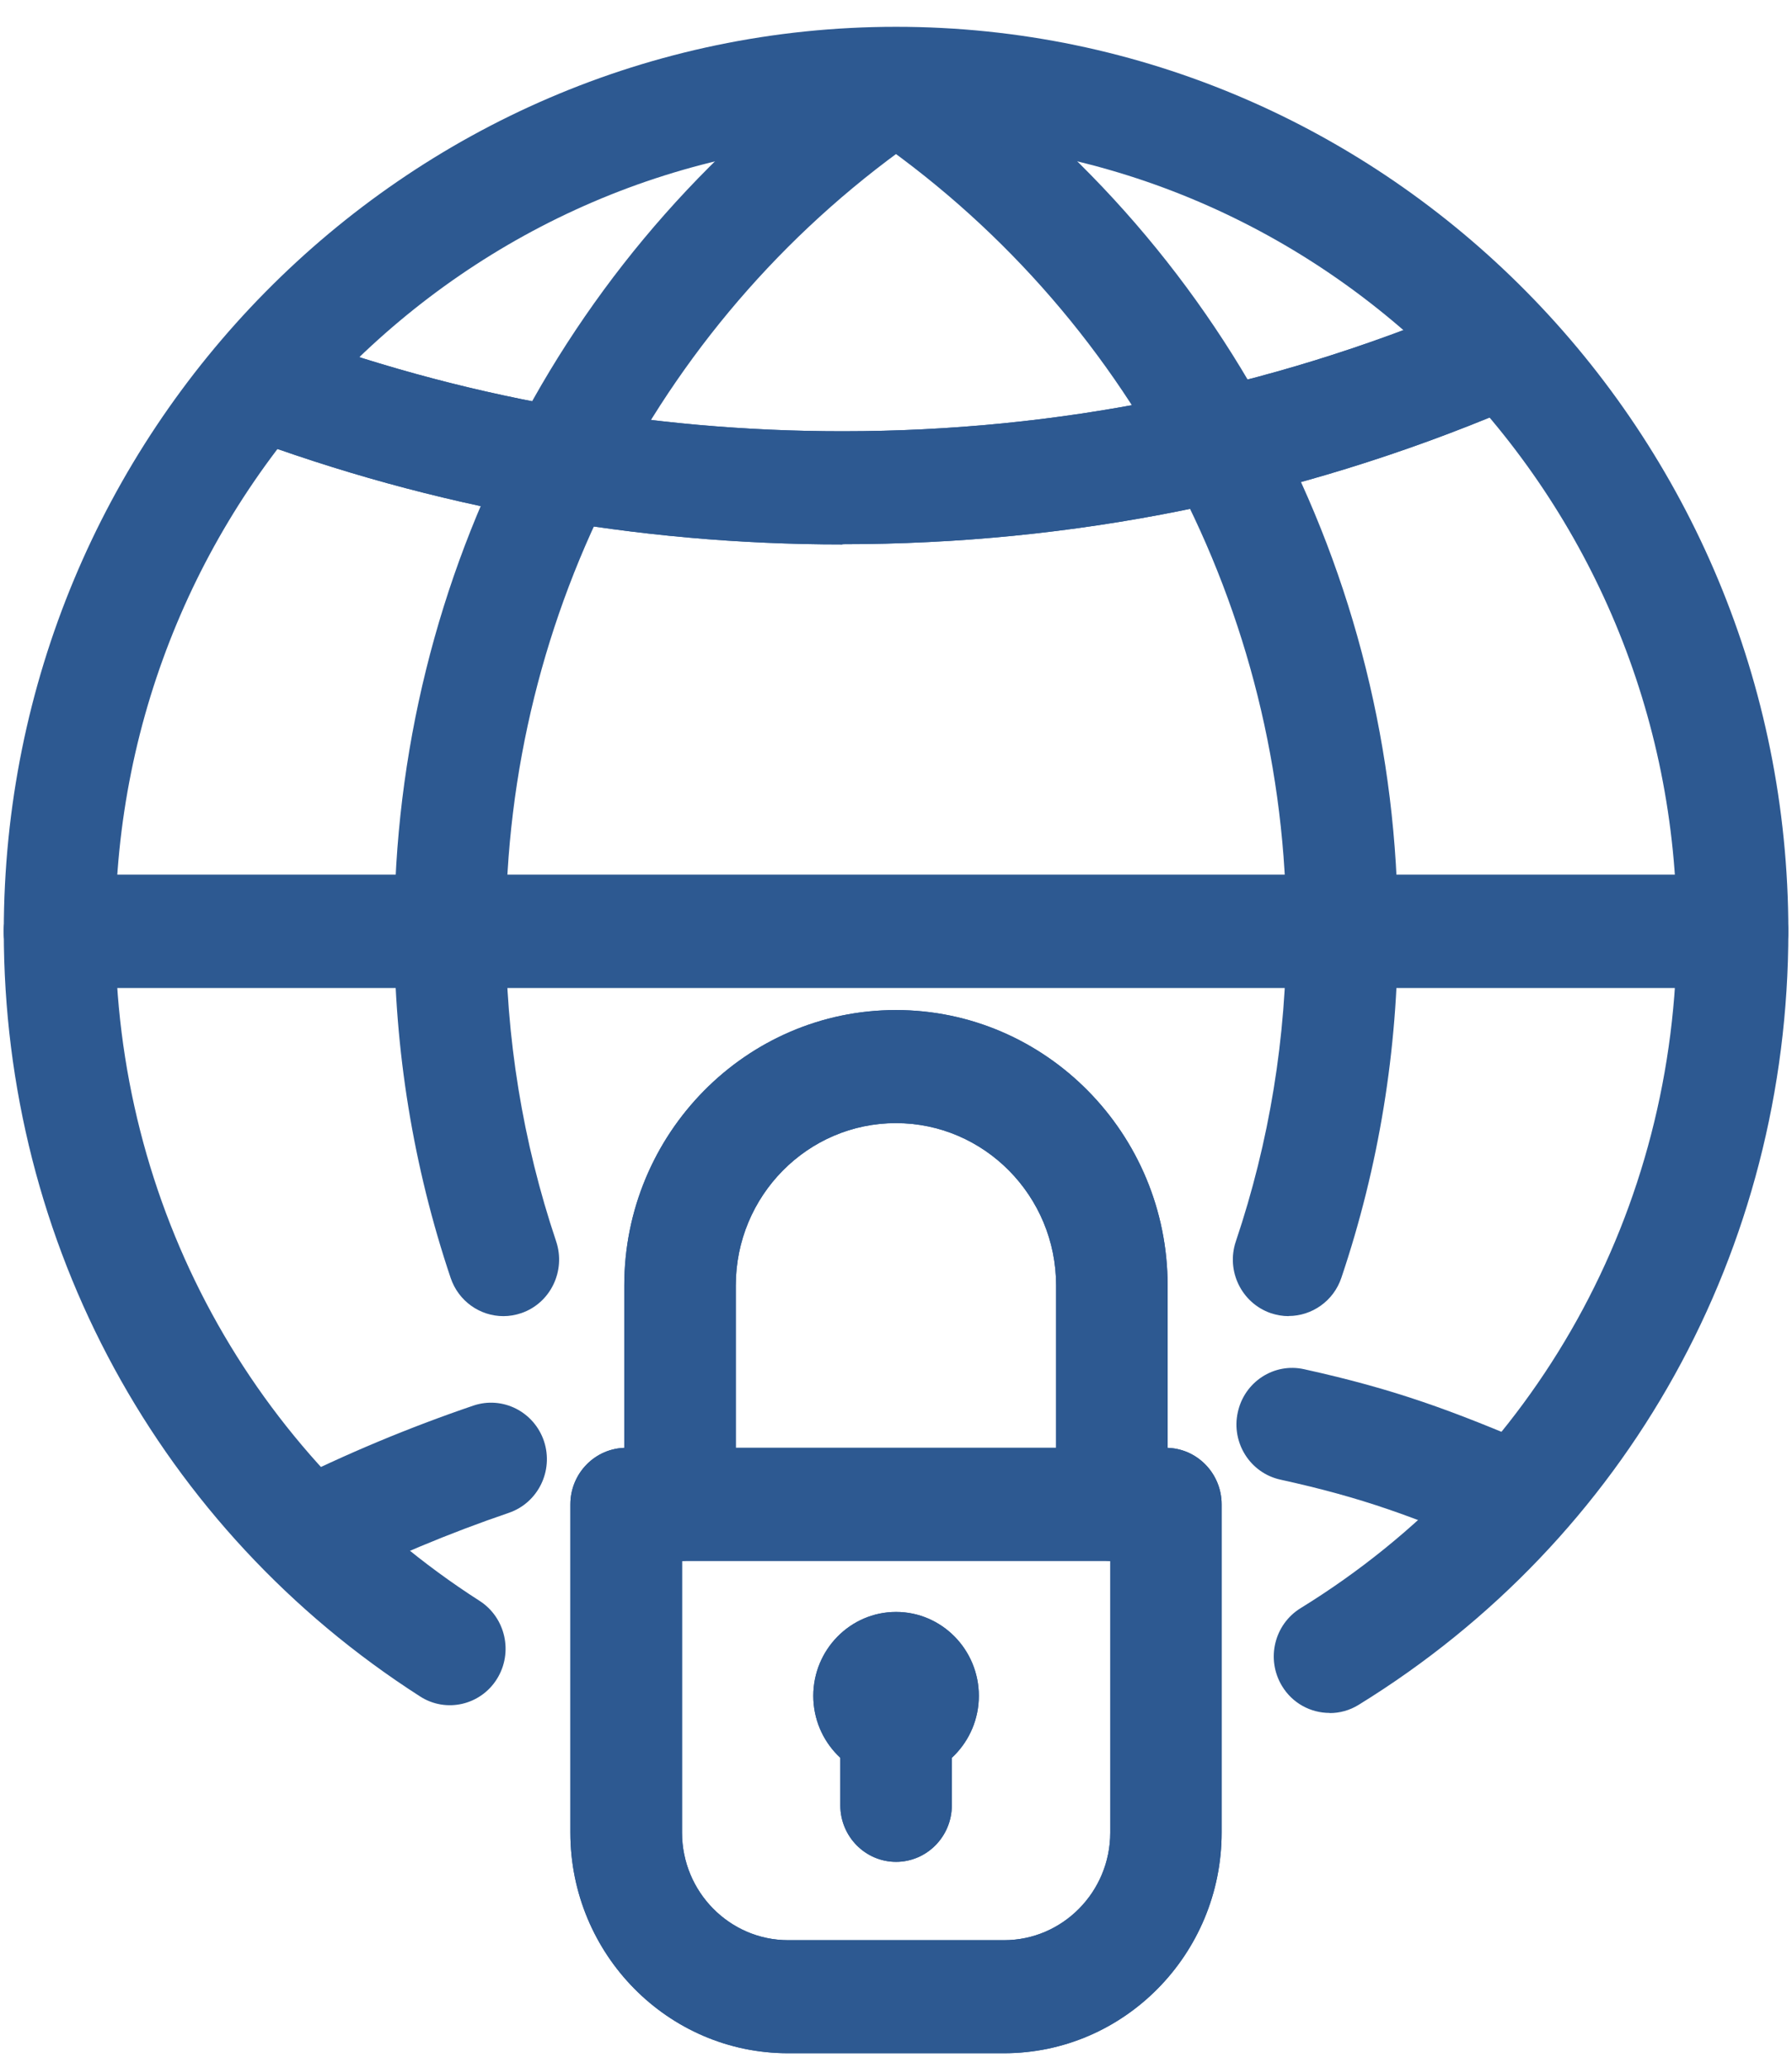 <svg width="52" height="60" viewBox="0 0 52 60" fill="none" xmlns="http://www.w3.org/2000/svg">
<g clip-path="url(#clip0_455_3173)">
<path d="M43.993 45.141C43.782 45.141 43.568 45.101 43.361 45.013C41.003 44.001 39.548 43.461 37.154 42.935C36.28 42.743 35.725 41.868 35.917 40.986C36.106 40.099 36.969 39.536 37.843 39.731C40.477 40.312 42.128 40.923 44.627 41.993C45.451 42.346 45.836 43.31 45.487 44.145C45.226 44.77 44.627 45.145 43.996 45.145L43.993 45.141Z" fill="#2D5991"/>
<path d="M8.98 46.19C8.385 46.19 7.812 45.855 7.529 45.278C7.134 44.465 7.46 43.483 8.262 43.078C10.025 42.192 11.868 41.423 13.736 40.787C14.585 40.5 15.499 40.964 15.786 41.821C16.069 42.681 15.612 43.608 14.767 43.898C13.04 44.487 11.335 45.2 9.702 46.017C9.47 46.134 9.227 46.186 8.984 46.186L8.98 46.19Z" fill="#2D5991"/>
<path d="M24.446 15.798C18.453 15.798 12.583 14.739 6.996 12.646C6.158 12.334 5.73 11.388 6.038 10.539C6.346 9.689 7.279 9.252 8.117 9.568C13.341 11.524 18.833 12.514 24.446 12.514C30.704 12.514 36.784 11.286 42.52 8.866C43.347 8.52 44.294 8.913 44.635 9.748C44.976 10.583 44.588 11.547 43.764 11.892C37.633 14.478 31.132 15.791 24.446 15.791V15.798Z" fill="#2D5991"/>
<path d="M14.607 38.191C13.932 38.191 13.305 37.761 13.076 37.08C11.991 33.851 11.44 30.468 11.44 27.026C11.44 16.659 16.504 6.997 24.99 1.183C25.73 0.676 26.735 0.874 27.235 1.624C27.736 2.375 27.54 3.393 26.8 3.901C19.207 9.105 14.676 17.751 14.676 27.026C14.676 30.108 15.169 33.134 16.138 36.021C16.424 36.878 15.975 37.812 15.129 38.103C14.955 38.162 14.781 38.191 14.607 38.191Z" fill="#2D5991"/>
<path d="M37.394 38.191C37.219 38.191 37.045 38.161 36.871 38.103C36.026 37.808 35.572 36.878 35.862 36.021C36.835 33.13 37.328 30.104 37.328 27.022C37.328 17.695 32.753 9.024 25.091 3.827C24.348 3.323 24.148 2.305 24.645 1.551C25.142 0.797 26.147 0.595 26.891 1.098C35.453 6.905 40.564 16.596 40.564 27.018C40.564 30.46 40.013 33.844 38.924 37.077C38.696 37.757 38.065 38.187 37.394 38.187V38.191Z" fill="#2D5991"/>
<path d="M38.583 49.705C38.036 49.705 37.502 49.426 37.198 48.918C36.733 48.142 36.976 47.135 37.742 46.664C44.577 42.453 48.658 35.113 48.658 27.022C48.658 14.36 38.496 4.059 26.006 4.059C13.515 4.059 3.346 14.36 3.346 27.026C3.346 34.951 7.3 42.214 13.918 46.454C14.672 46.94 14.897 47.951 14.422 48.716C13.947 49.481 12.945 49.713 12.191 49.227C4.627 44.38 0.11 36.08 0.11 27.026C0.11 12.55 11.723 0.778 26.002 0.778C40.281 0.778 51.894 12.55 51.894 27.026C51.894 36.271 47.232 44.66 39.425 49.47C39.164 49.632 38.874 49.709 38.587 49.709L38.583 49.705Z" fill="#2D5991"/>
<path d="M50.272 28.666H1.728C0.836 28.666 0.11 27.93 0.11 27.026C0.11 26.121 0.836 25.385 1.728 25.385H50.272C51.165 25.385 51.89 26.121 51.89 27.026C51.89 27.93 51.165 28.666 50.272 28.666Z" fill="#2D5991"/>
<path d="M24.446 15.798C18.453 15.798 12.583 14.739 6.996 12.646C6.158 12.334 5.73 11.388 6.038 10.539C6.346 9.689 7.279 9.252 8.117 9.568C13.341 11.524 18.833 12.514 24.446 12.514C30.704 12.514 36.784 11.286 42.52 8.866C43.347 8.52 44.294 8.913 44.635 9.748C44.976 10.583 44.588 11.547 43.764 11.892C37.633 14.478 31.132 15.791 24.446 15.791V15.798Z" fill="#2D5991"/>
<path d="M50.272 28.666H1.728C0.836 28.666 0.11 27.93 0.11 27.026C0.11 26.121 0.836 25.385 1.728 25.385H50.272C51.165 25.385 51.89 26.121 51.89 27.026C51.89 27.93 51.165 28.666 50.272 28.666Z" fill="#2D5991"/>
<path d="M26.002 51.644C24.678 51.644 23.6 50.551 23.6 49.209C23.6 47.867 24.678 46.774 26.002 46.774C27.326 46.774 28.404 47.867 28.404 49.209C28.404 50.551 27.326 51.644 26.002 51.644ZM26.002 48.363C25.549 48.363 25.168 48.749 25.168 49.209C25.168 49.669 25.549 50.055 26.002 50.055C26.456 50.055 26.836 49.669 26.836 49.209C26.836 48.749 26.456 48.363 26.002 48.363Z" fill="#2D5991"/>
<path d="M29.133 59.58H22.867C19.385 59.58 16.551 56.708 16.551 53.177V43.652C16.551 42.747 17.277 42.012 18.169 42.012H33.831C34.723 42.012 35.449 42.747 35.449 43.652V53.177C35.449 56.708 32.616 59.58 29.133 59.58ZM19.791 45.292V53.177C19.791 54.898 21.173 56.299 22.871 56.299H29.136C30.834 56.299 32.217 54.898 32.217 53.177V45.292H19.795H19.791Z" fill="#2D5991"/>
<path d="M26.002 54.026C25.11 54.026 24.384 53.291 24.384 52.386V49.212C24.384 48.308 25.11 47.572 26.002 47.572C26.894 47.572 27.62 48.308 27.62 49.212V52.386C27.62 53.291 26.894 54.026 26.002 54.026Z" fill="#2D5991"/>
<path d="M32.264 45.292C31.371 45.292 30.646 44.556 30.646 43.652V37.301C30.646 34.704 28.563 32.59 25.998 32.59C23.433 32.59 21.351 34.7 21.351 37.301V43.652C21.351 44.556 20.625 45.292 19.733 45.292C18.841 45.292 18.115 44.556 18.115 43.652V37.301C18.115 32.895 21.652 29.309 25.998 29.309C30.345 29.309 33.882 32.895 33.882 37.301V43.652C33.882 44.556 33.156 45.292 32.264 45.292Z" fill="#2D5991"/>
<path d="M26.002 51.644C24.678 51.644 23.6 50.551 23.6 49.209C23.6 47.867 24.678 46.774 26.002 46.774C27.326 46.774 28.404 47.867 28.404 49.209C28.404 50.551 27.326 51.644 26.002 51.644ZM26.002 48.363C25.549 48.363 25.168 48.749 25.168 49.209C25.168 49.669 25.549 50.055 26.002 50.055C26.456 50.055 26.836 49.669 26.836 49.209C26.836 48.749 26.456 48.363 26.002 48.363Z" fill="#2D5991"/>
<path d="M29.133 59.58H22.867C19.385 59.58 16.551 56.708 16.551 53.177V43.652C16.551 42.747 17.277 42.012 18.169 42.012H33.831C34.723 42.012 35.449 42.747 35.449 43.652V53.177C35.449 56.708 32.616 59.58 29.133 59.58ZM19.791 45.292V53.177C19.791 54.898 21.173 56.299 22.871 56.299H29.136C30.834 56.299 32.217 54.898 32.217 53.177V45.292H19.795H19.791Z" fill="#2D5991"/>
<path d="M26.002 54.026C25.11 54.026 24.384 53.291 24.384 52.386V49.212C24.384 48.308 25.11 47.572 26.002 47.572C26.894 47.572 27.62 48.308 27.62 49.212V52.386C27.62 53.291 26.894 54.026 26.002 54.026Z" fill="#2D5991"/>
<path d="M32.264 45.292C31.371 45.292 30.646 44.556 30.646 43.652V37.301C30.646 34.704 28.563 32.59 25.998 32.59C23.433 32.59 21.351 34.7 21.351 37.301V43.652C21.351 44.556 20.625 45.292 19.733 45.292C18.841 45.292 18.115 44.556 18.115 43.652V37.301C18.115 32.895 21.652 29.309 25.998 29.309C30.345 29.309 33.882 32.895 33.882 37.301V43.652C33.882 44.556 33.156 45.292 32.264 45.292Z" fill="#2D5991"/>
</g>
<defs>
<clipPath id="clip0_455_3173">
<rect width="51.78" height="58.801" fill="white" transform="translate(0.11 0.778)"/>
</clipPath>
</defs>
</svg>
